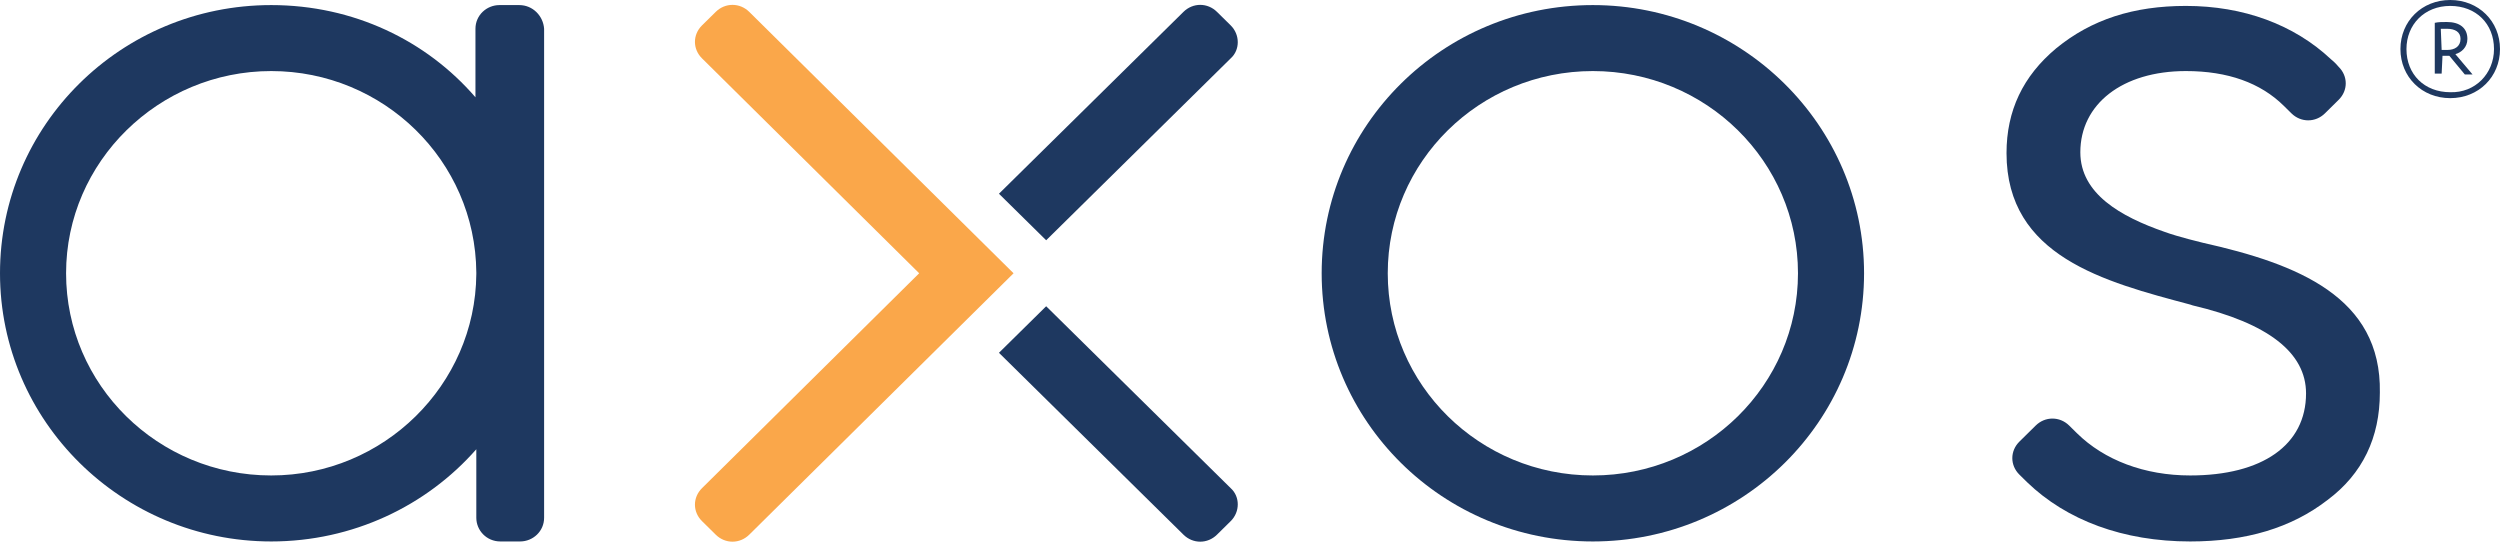 <svg width="120" height="26" viewBox="0 0 120 26" fill="none" xmlns="http://www.w3.org/2000/svg">
<path d="M35.963 0.569C35.51 0.122 34.809 0.122 34.356 0.569L33.697 1.218C33.244 1.665 33.244 2.355 33.697 2.802L44.12 13.117L33.697 23.431C33.244 23.878 33.244 24.569 33.697 25.015L34.356 25.665C34.809 26.112 35.51 26.112 35.963 25.665L48.651 13.117L35.963 0.569Z" fill="#FAA74A"/>
<path d="M115.221 2.355C115.221 1.015 116.251 0 117.611 0C118.97 0 120 1.015 120 2.355C120 3.695 118.97 4.711 117.611 4.711C116.251 4.711 115.221 3.695 115.221 2.355ZM119.712 2.355C119.712 1.137 118.847 0.284 117.611 0.284C116.375 0.284 115.51 1.178 115.51 2.355C115.51 3.574 116.375 4.426 117.611 4.426C118.805 4.467 119.712 3.533 119.712 2.355ZM117.199 3.533H116.869V1.096C117.034 1.056 117.24 1.056 117.446 1.056C118.064 1.056 118.435 1.34 118.435 1.868C118.435 2.274 118.146 2.518 117.858 2.599L118.682 3.574H118.311L117.57 2.68H117.24L117.199 3.533ZM117.199 2.396H117.487C117.817 2.396 118.105 2.233 118.105 1.868C118.105 1.543 117.858 1.381 117.446 1.381C117.364 1.381 117.24 1.381 117.158 1.381L117.199 2.396Z" fill="#1E3860"/>
<path d="M105.747 11.655C105.747 11.655 104.552 11.371 103.893 11.127C101.792 10.396 99.856 9.299 99.856 7.31C99.856 4.995 101.874 3.411 104.923 3.411C106.941 3.411 108.507 3.98 109.619 5.076L109.99 5.442C110.443 5.888 111.143 5.888 111.596 5.442L112.255 4.792C112.709 4.345 112.709 3.655 112.255 3.208C112.091 3.005 111.885 2.843 111.885 2.843C110.113 1.178 107.683 0.284 104.923 0.284C102.41 0.284 100.391 0.934 98.702 2.315C97.096 3.655 96.313 5.32 96.313 7.35C96.313 12.305 101.009 13.523 105.129 14.619L105.252 14.66C108.878 15.513 110.69 16.934 110.69 18.883C110.69 21.36 108.589 22.822 105.129 22.822C102.945 22.822 101.009 22.091 99.691 20.792L99.32 20.426C98.867 19.98 98.167 19.98 97.714 20.426L96.931 21.198C96.478 21.645 96.478 22.335 96.931 22.782L97.302 23.147C99.197 24.975 101.916 25.99 105.129 25.99C107.806 25.99 109.99 25.34 111.72 24C113.409 22.741 114.233 20.995 114.233 18.843C114.315 14.254 110.278 12.67 105.747 11.655Z" fill="#1E3860"/>
<path d="M76.457 0.244C69.248 0.244 63.44 6.01 63.44 13.117C63.44 20.223 69.248 25.99 76.457 25.99C83.666 25.99 89.475 20.223 89.475 13.117C89.475 6.01 83.625 0.244 76.457 0.244ZM76.457 3.411C81.895 3.411 86.303 7.756 86.303 13.117C86.303 18.477 81.895 22.822 76.457 22.822C71.02 22.822 66.612 18.477 66.612 13.117C66.612 7.756 71.02 3.411 76.457 3.411Z" fill="#1E3860"/>
<path d="M59.073 25.015L58.414 25.665C57.961 26.112 57.261 26.112 56.807 25.665L47.95 16.934L50.216 14.7L59.073 23.431C59.526 23.838 59.526 24.569 59.073 25.015Z" fill="#1E3860"/>
<path d="M59.073 1.218L58.414 0.569C57.961 0.122 57.261 0.122 56.807 0.569L47.95 9.299L50.216 11.533L59.073 2.802C59.526 2.396 59.526 1.665 59.073 1.218Z" fill="#1E3860"/>
<path d="M22.863 13.157C22.822 18.477 18.414 22.822 13.018 22.822C7.58 22.822 3.172 18.477 3.172 13.117C3.172 7.756 7.621 3.411 13.018 3.411C18.414 3.411 22.822 7.716 22.863 13.076V13.157ZM24.923 0.244H23.975C23.357 0.244 22.822 0.731 22.822 1.381V4.67C20.474 1.949 16.972 0.244 13.018 0.244C5.808 0.244 0 6.01 0 13.117C0 20.223 5.85 25.99 13.018 25.99C16.931 25.99 20.474 24.284 22.863 21.564V24.853C22.863 25.462 23.357 25.99 24.017 25.99H24.964C25.582 25.99 26.117 25.503 26.117 24.853V1.381C26.076 0.772 25.582 0.244 24.923 0.244Z" fill="#1E3860"/>
</svg>
